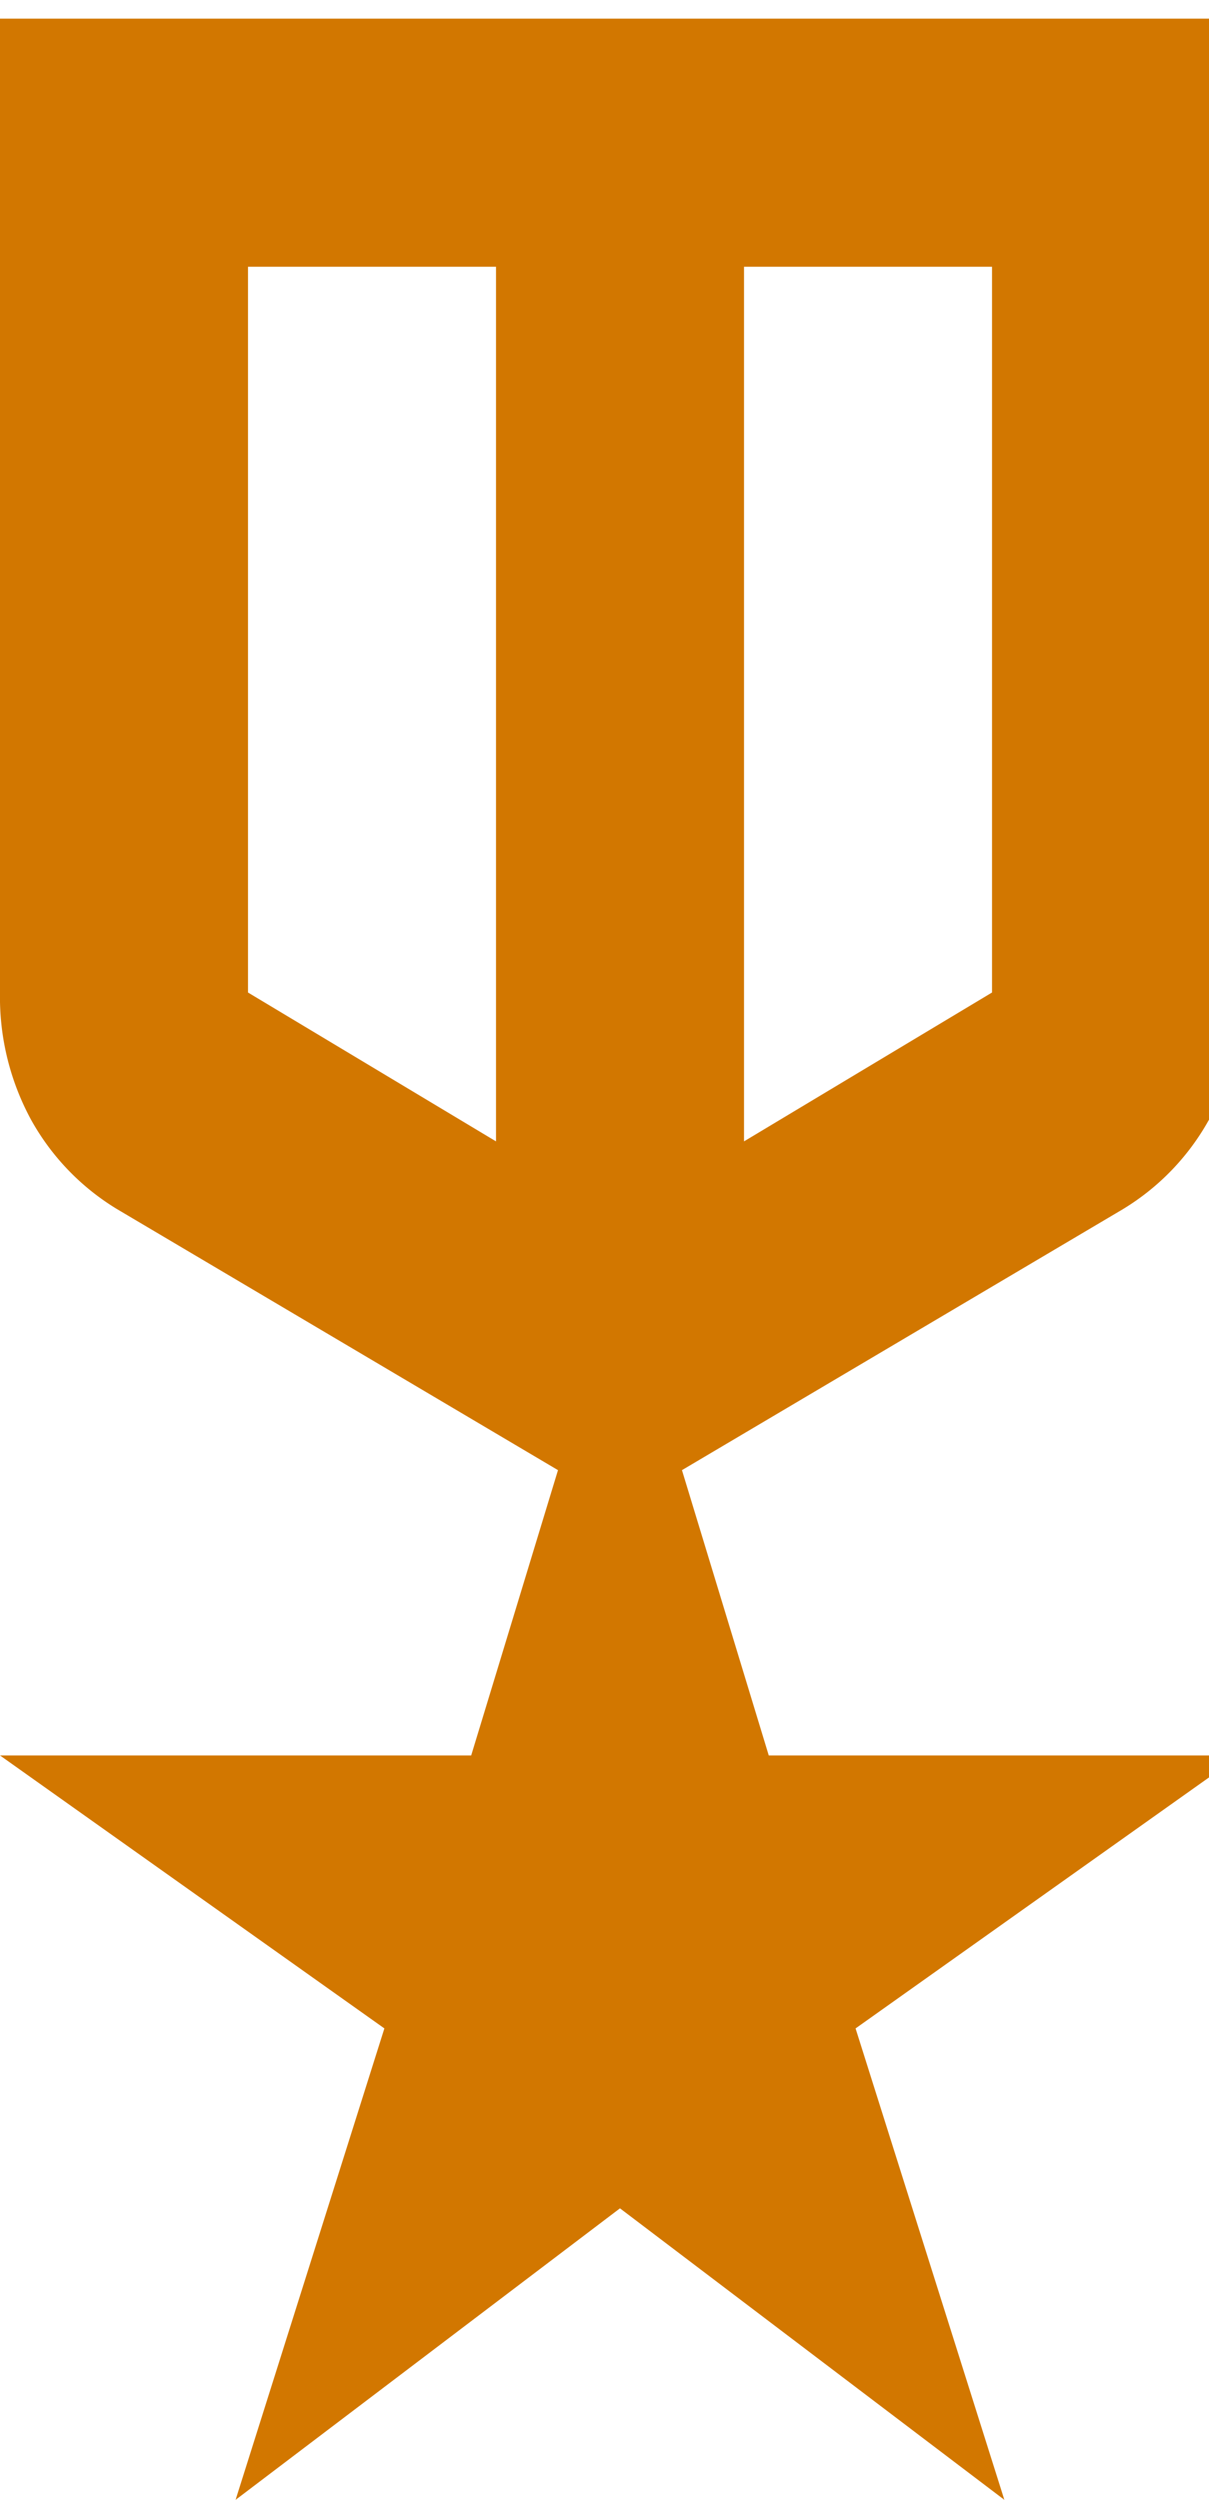 <svg xmlns="http://www.w3.org/2000/svg" xmlns:xlink="http://www.w3.org/1999/xlink" width="15" height="31" viewBox="0 0 15 31">
  <defs>
    <clipPath id="clip-path">
      <rect id="長方形_144" data-name="長方形 144" width="15" height="31" transform="translate(0 -0.231)" fill="#d27700"/>
    </clipPath>
  </defs>
  <g id="グループ_73" data-name="グループ 73" transform="translate(0 0.231)">
    <g id="グループ_72" data-name="グループ 72" clip-path="url(#clip-path)">
      <path id="パス_1" data-name="パス 1" d="M0,0H15.384V12.077A3.188,3.188,0,0,1,15,13.654a2.994,2.994,0,0,1-1.077,1.115L8.461,18l1.077,3.538h5.846l-4.769,3.385,1.846,5.846L7.692,27.154,2.923,30.769l1.846-5.846L0,21.538H5.846L6.923,18,1.462,14.769A2.994,2.994,0,0,1,.385,13.654,3.188,3.188,0,0,1,0,12.077ZM3.077,3.077v9l3.077,1.846V3.077Zm9.231,0H9.231V13.923l3.077-1.846Z" fill="#d27700"/>
    </g>
  </g>
</svg>
